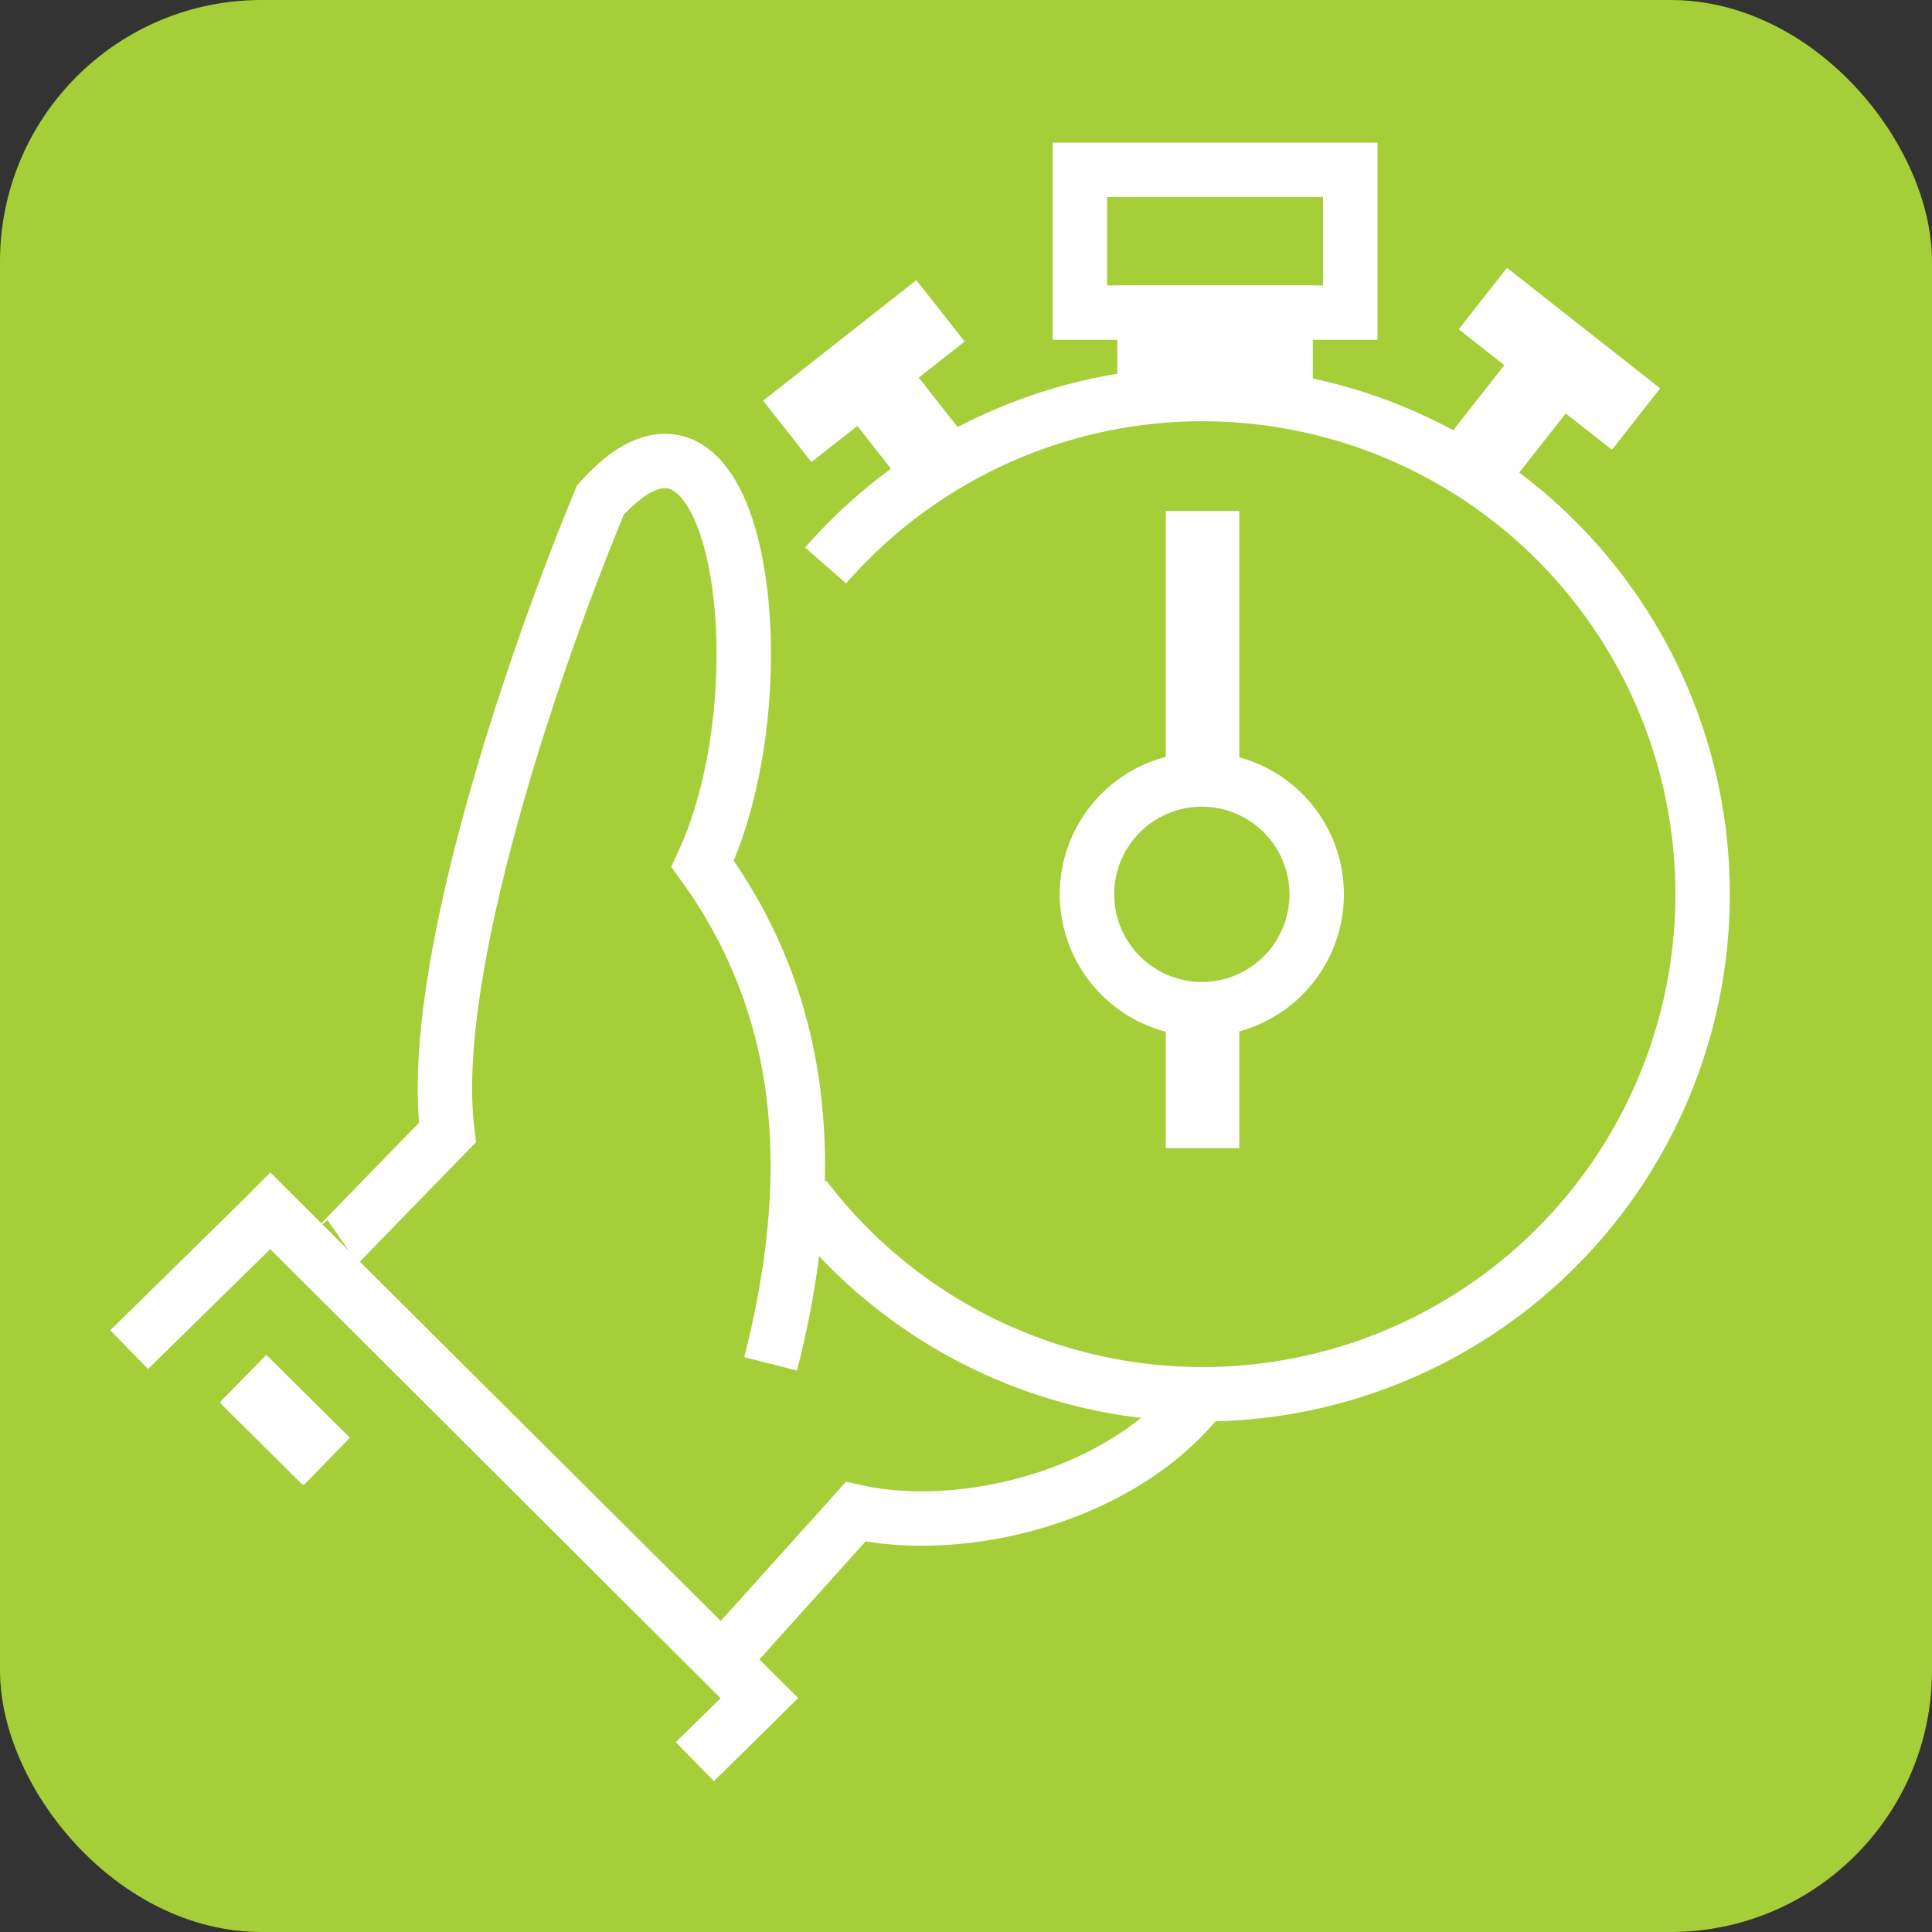 <?xml version="1.0" encoding="UTF-8"?> <svg xmlns="http://www.w3.org/2000/svg" viewBox="0 0 109.33 109.33"><rect x="0" y="0" width="109.33" height="109.33" fill="#333333" stroke="none"/><defs><style>.cls-1{fill:#a6ce39;}.cls-2,.cls-3,.cls-6{fill:none;}.cls-2,.cls-3,.cls-4,.cls-6,.cls-7{stroke:#fff;stroke-miterlimit:2.61;}.cls-2,.cls-3,.cls-4{stroke-width:3.08px;}.cls-2{fill-rule:evenodd;}.cls-4,.cls-5,.cls-7{fill:#fff;}.cls-6{stroke-width:3.08px;}.cls-7{stroke-width:0.5px;}</style></defs><g id="Layer_2" data-name="Layer 2"><g id="Layer_1-2" data-name="Layer 1"><rect class="cls-1" width="109.33" height="109.33" rx="14.8"></rect><path class="cls-2" d="M46.72,32a28.3,28.3,0,1,1-1.19,35.74"></path><path class="cls-2" d="M68,57.11a6.5,6.5,0,1,0-6.49-6.5A6.51,6.51,0,0,0,68,57.11Z"></path><rect class="cls-3" x="61.11" y="9.61" width="15.3" height="8.08"></rect><rect class="cls-4" x="64.77" y="17.7" width="7.98" height="3.76"></rect><rect class="cls-5" x="14.35" y="77.12" width="3.56" height="6.45" transform="translate(-52.3 35.26) rotate(-45.27)"></rect><path class="cls-5" d="M19.6,81.42,15,76.88l.14-.14,4.58,4.54v.14Zm.14-.14.07.07-.07.07v-.14ZM17.1,83.81l2.5-2.53.14.14L17.23,84H17.1v-.14Zm.13.14-.06.07L17.1,84Zm-4.58-4.68,4.58,4.54L17.1,84l-4.58-4.54v-.14Zm-.13.14-.07-.07.07-.07v.14Zm2.64-2.53-2.51,2.53-.13-.14L15,76.74h.14v.14ZM15,76.74l.07-.07.07.07Z"></path><path class="cls-5" d="M16.38,69.62l-8,7.85L6.24,75.28l8-7.86h2.16v2.19Zm-2.16-2.2,1.08-1.07,1.08,1.08ZM41.89,97.21,14.21,69.61l2.17-2.18L44.07,95v2.18ZM44.07,95l1.1,1.09-1.11,1.09V95Zm-5.83,3.59L41.9,95l2.16,2.19-3.66,3.6Z"></path><path class="cls-3" d="M19.16,70.44c-1,1,6.16-6.35,6.16-6.35-1.17-9.27,5.1-27.26,8.66-35.8,7.84-8.71,10.47,10.55,5.78,20.59,6.12,8.44,6.45,18.07,3.85,28.3"></path><path class="cls-6" d="M41.49,93.25l6.93-7.7c6,1.33,15.06-.78,19.62-6.64"></path><rect class="cls-7" x="66.22" y="29.16" width="3.66" height="15.22"></rect><rect class="cls-7" x="66.22" y="57.11" width="3.66" height="7.61"></rect><rect class="cls-7" x="43.62" y="19.04" width="10.53" height="3.92" transform="translate(-2.52 34.72) rotate(-38.19)"></rect><rect class="cls-7" x="49.2" y="20.48" width="3.92" height="6.81" transform="translate(-3.83 36.69) rotate(-38.13)"></rect><rect class="cls-7" x="86.28" y="15.03" width="3.92" height="10.53" transform="translate(17.74 77.11) rotate(-51.81)"></rect><rect class="cls-7" x="82.56" y="21.21" width="6.81" height="3.92" transform="translate(14.66 76.49) rotate(-51.87)"></rect></g></g></svg> 